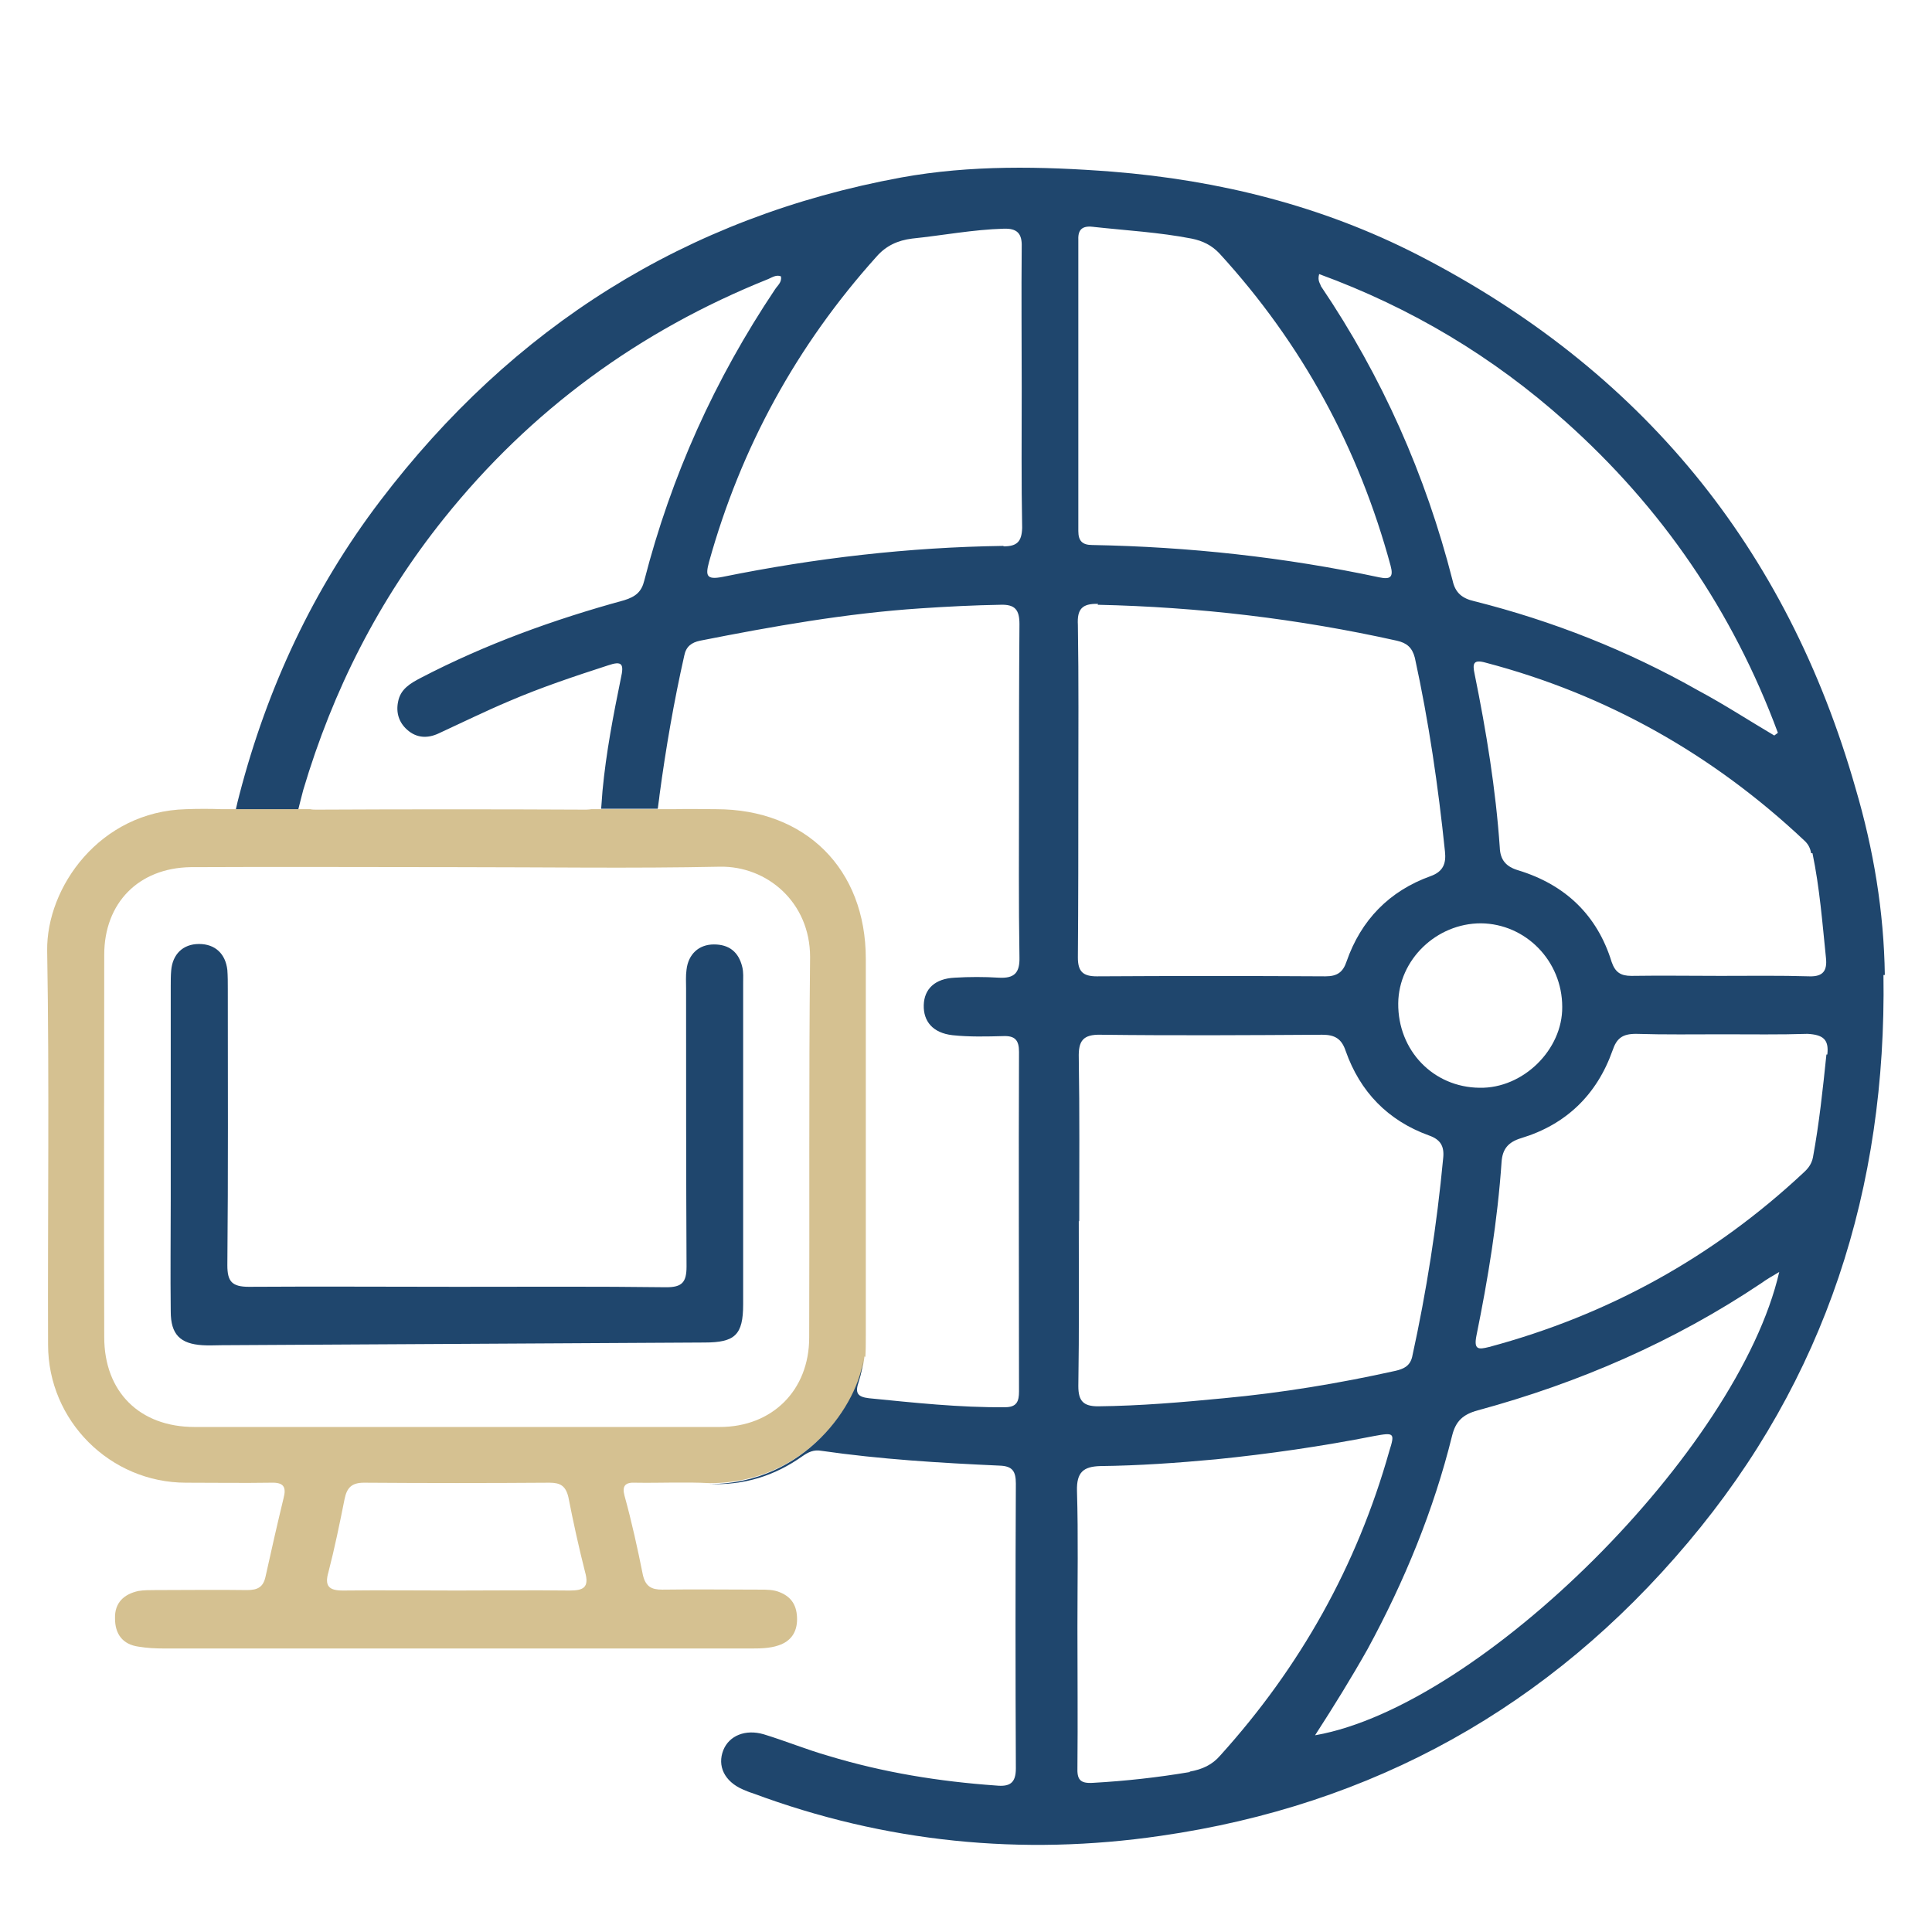<svg viewBox="0 0 43 43" xmlns="http://www.w3.org/2000/svg"><path d="m10.2 28.64c1.54 0 3.09-.01 4.63.01.35 0 .45-.11.45-.46-.01-2.07-.01-4.12-.01-6.19 0-.14-.01-.28.01-.42.04-.34.27-.56.61-.56s.55.17.63.5c.03.12.02.25.02.37v7.14c0 .68-.18.85-.86.85-3.59.02-7.16.04-10.75.06-.14 0-.28.01-.42 0-.5-.03-.71-.24-.71-.75-.01-.83 0-1.67 0-2.5v-4.75c0-.11 0-.23.01-.34.03-.36.26-.59.62-.59s.59.22.63.58c.01.14.01.27.01.42 0 2.05.01 4.1-.01 6.15 0 .36.1.48.48.48 1.55-.01 3.11 0 4.67 0z" fill="#1f466d"/><path d="m19.26 30.2c.01-.15.01-.31.01-.47v-8.39c0-2-1.34-3.33-3.33-3.33-.31 0-.63-.01-.94 0h-1.84s-.07.01-.11.01c-2-.01-4-.01-6 0-.05 0-.1 0-.14-.01h-1.97c-.26-.01-.53-.01-.8 0-1.92.05-3.11 1.74-3.09 3.15.05 2.93.01 5.85.02 8.77 0 1.69 1.38 3.07 3.07 3.07.63 0 1.27.01 1.89 0 .28-.01.35.09.28.35-.14.58-.27 1.15-.4 1.74-.05.23-.17.3-.41.3-.68-.01-1.37 0-2.05 0-.12 0-.25 0-.37.02-.32.07-.53.26-.52.61 0 .34.16.58.53.63.18.03.37.04.57.04h13.03c.21 0 .44 0 .64-.07.27-.09.41-.29.41-.58s-.11-.49-.38-.6c-.14-.06-.29-.06-.45-.06-.72 0-1.44-.01-2.17 0-.24 0-.37-.07-.43-.32-.12-.6-.25-1.19-.41-1.77-.06-.22.02-.3.23-.29.56.01 1.11-.02 1.67.01 2.15 0 3.34-1.8 3.44-2.82zm-6.59 5.2c-.83-.01-1.67 0-2.5 0s-1.69-.01-2.54 0c-.31 0-.41-.1-.32-.41.14-.54.25-1.08.36-1.63.05-.24.15-.36.43-.36 1.38.01 2.76.01 4.13 0 .24 0 .36.07.42.32.11.56.23 1.11.37 1.66.1.35-.03.42-.34.42zm5.34-5.63c0 1.17-.82 1.99-1.99 1.99h-11.69c-1.22 0-2.01-.78-2.01-2-.01-2.84 0-5.67 0-8.51 0-1.15.76-1.93 1.92-1.95 1.98-.01 3.95 0 5.93 0 1.95 0 3.9.03 5.85-.01 1.05-.02 2.01.79 2.01 2.01-.03 2.82-.01 5.64-.02 8.47z" fill="#d5c191"/><path d="m41.95 21.7c-.02-1.41-.25-2.79-.65-4.15-1.53-5.37-4.78-9.33-9.75-11.88-2.13-1.09-4.42-1.66-6.8-1.85-1.57-.12-3.15-.15-4.69.13-4.79.88-8.65 3.32-11.6 7.2-1.49 1.96-2.51 4.15-3.13 6.53-.03.12-.06.23-.08.33h1.39c.03-.13.07-.27.11-.43.66-2.22 1.68-4.23 3.13-6.04 1.93-2.41 4.35-4.18 7.22-5.33.09-.04.18-.1.28-.06.03.13-.08.21-.13.29-1.34 2-2.31 4.15-2.91 6.48-.06.25-.19.36-.45.44-1.57.43-3.09.98-4.53 1.73-.23.12-.45.25-.5.53-.05.24.02.46.2.62.21.19.46.2.71.08.52-.24 1.03-.49 1.55-.71.72-.31 1.47-.56 2.21-.8.32-.11.36-.03.29.28-.17.83-.33 1.66-.41 2.51-.01.14-.02.27-.03.4h1.26c.01-.1.03-.2.04-.31.14-1.04.32-2.08.55-3.1.04-.2.16-.29.35-.33 1.62-.32 3.25-.61 4.91-.72.6-.04 1.19-.07 1.78-.08.32-.01.42.11.42.43-.01 1.26-.01 2.5-.01 3.76s-.01 2.43.01 3.65c.01.35-.11.48-.46.46-.32-.02-.66-.02-.98 0-.44.02-.68.25-.69.61s.2.62.64.67c.37.04.76.03 1.13.02.26-.01.35.09.35.35-.01 2.52 0 5.03 0 7.56 0 .22-.05.35-.31.35-1.01.01-2.02-.1-3.03-.2-.26-.03-.31-.12-.23-.36.06-.18.09-.36.11-.55-.1 1.02-1.3 2.82-3.43 2.82.77.03 1.45-.18 2.07-.62.13-.09.25-.15.42-.12 1.32.19 2.64.27 3.97.33.28.01.36.12.36.4-.01 2.12-.01 4.22 0 6.34 0 .33-.14.41-.44.38-1.27-.09-2.51-.29-3.73-.66-.49-.14-.95-.33-1.44-.48-.41-.12-.77.03-.9.35-.14.35.02.7.44.88.07.03.14.06.21.08 2.95 1.1 6 1.4 9.08.95 4.73-.68 8.66-2.87 11.74-6.53 3.07-3.64 4.42-7.9 4.35-12.63zm-19.62-9.55c-2.11.03-4.18.27-6.25.69-.36.07-.38-.03-.3-.33.71-2.55 1.95-4.82 3.73-6.8.21-.24.47-.36.79-.4.68-.07 1.35-.2 2.04-.22.29-.01.41.1.4.4-.01 1.05 0 2.1 0 3.15s-.01 2.08.01 3.11c-.01.3-.11.41-.41.41zm18.01 6.84c.16.77.22 1.55.3 2.33.03.28-.06.42-.37.41-.66-.02-1.32-.01-1.98-.01s-1.32-.01-1.98 0c-.24 0-.36-.08-.44-.31-.32-1.04-1.03-1.72-2.08-2.04-.27-.08-.4-.23-.41-.51-.09-1.3-.3-2.58-.56-3.86-.05-.23-.03-.33.25-.25 2.7.71 5.06 2.05 7.08 3.95.09.08.14.17.16.29zm-16.32 8.2c0-1.22.01-2.43-.01-3.65-.01-.37.09-.52.49-.51 1.64.02 3.29.01 4.93 0 .28 0 .43.09.52.36.32.91.94 1.55 1.85 1.88.26.09.35.24.32.51-.14 1.49-.37 2.96-.69 4.42-.05.21-.2.27-.37.31-1.26.28-2.53.49-3.82.61-.93.09-1.86.17-2.8.18-.33 0-.44-.12-.44-.45.02-1.23.01-2.45.01-3.68zm7.1-4.86c.01-.97.85-1.78 1.84-1.78 1 .01 1.81.84 1.81 1.86.01.95-.87 1.82-1.84 1.8-1.03-.01-1.82-.83-1.81-1.88zm-1.76-16.23c2.05.75 3.87 1.84 5.48 3.28 2.15 1.92 3.73 4.23 4.73 6.93-.03.02-.05.04-.08.06-.56-.33-1.11-.69-1.69-1-1.57-.89-3.24-1.55-4.99-1.99-.26-.06-.42-.18-.48-.46-.6-2.35-1.57-4.54-2.93-6.55-.02-.07-.08-.12-.04-.27zm-5.02-1.05c.73.08 1.46.12 2.18.26.25.05.45.15.62.33 1.84 2.01 3.1 4.33 3.81 6.95.07.26-.01.31-.25.26-2.11-.45-4.24-.68-6.39-.72-.22 0-.31-.09-.31-.31v-6.49c-.01-.25.12-.31.35-.28zm.09 8.41c2.25.05 4.46.31 6.66.8.22.05.34.15.4.38.31 1.42.52 2.86.67 4.31.03.27-.04.45-.32.55-.92.33-1.55.98-1.87 1.9-.08.24-.21.33-.47.33-1.69-.01-3.39-.01-5.09 0-.31 0-.42-.11-.42-.42.01-1.24.01-2.48.01-3.72s.01-2.45-.01-3.68c-.02-.35.09-.48.45-.47zm2.05 25.98c-.71.12-1.43.2-2.15.24-.3.02-.36-.08-.35-.35.01-1.03 0-2.08 0-3.11s.02-2.03-.01-3.04c-.01-.41.14-.54.52-.55.86-.01 1.71-.07 2.57-.15 1.19-.12 2.36-.29 3.53-.52.44-.08.46-.07.33.34-.72 2.55-1.98 4.8-3.76 6.77-.18.21-.4.31-.68.36zm2.79-.82c.42-.65.81-1.28 1.17-1.92.82-1.51 1.47-3.09 1.88-4.75.08-.32.24-.47.57-.56 2.25-.61 4.37-1.53 6.31-2.83.11-.08.23-.15.4-.25-.91 3.96-6.64 9.66-10.32 10.31zm11.38-15.15c-.08.77-.16 1.53-.3 2.29-.03.15-.11.25-.21.34-2.01 1.88-4.35 3.17-7 3.88-.24.06-.34.06-.28-.25.26-1.28.47-2.56.56-3.87.02-.28.14-.44.44-.53.99-.3 1.68-.96 2.03-1.95.09-.27.22-.37.52-.37.65.02 1.29.01 1.93.01s1.27.01 1.89-.01c.34.02.48.12.44.46z" fill="#1f466d"/></svg>